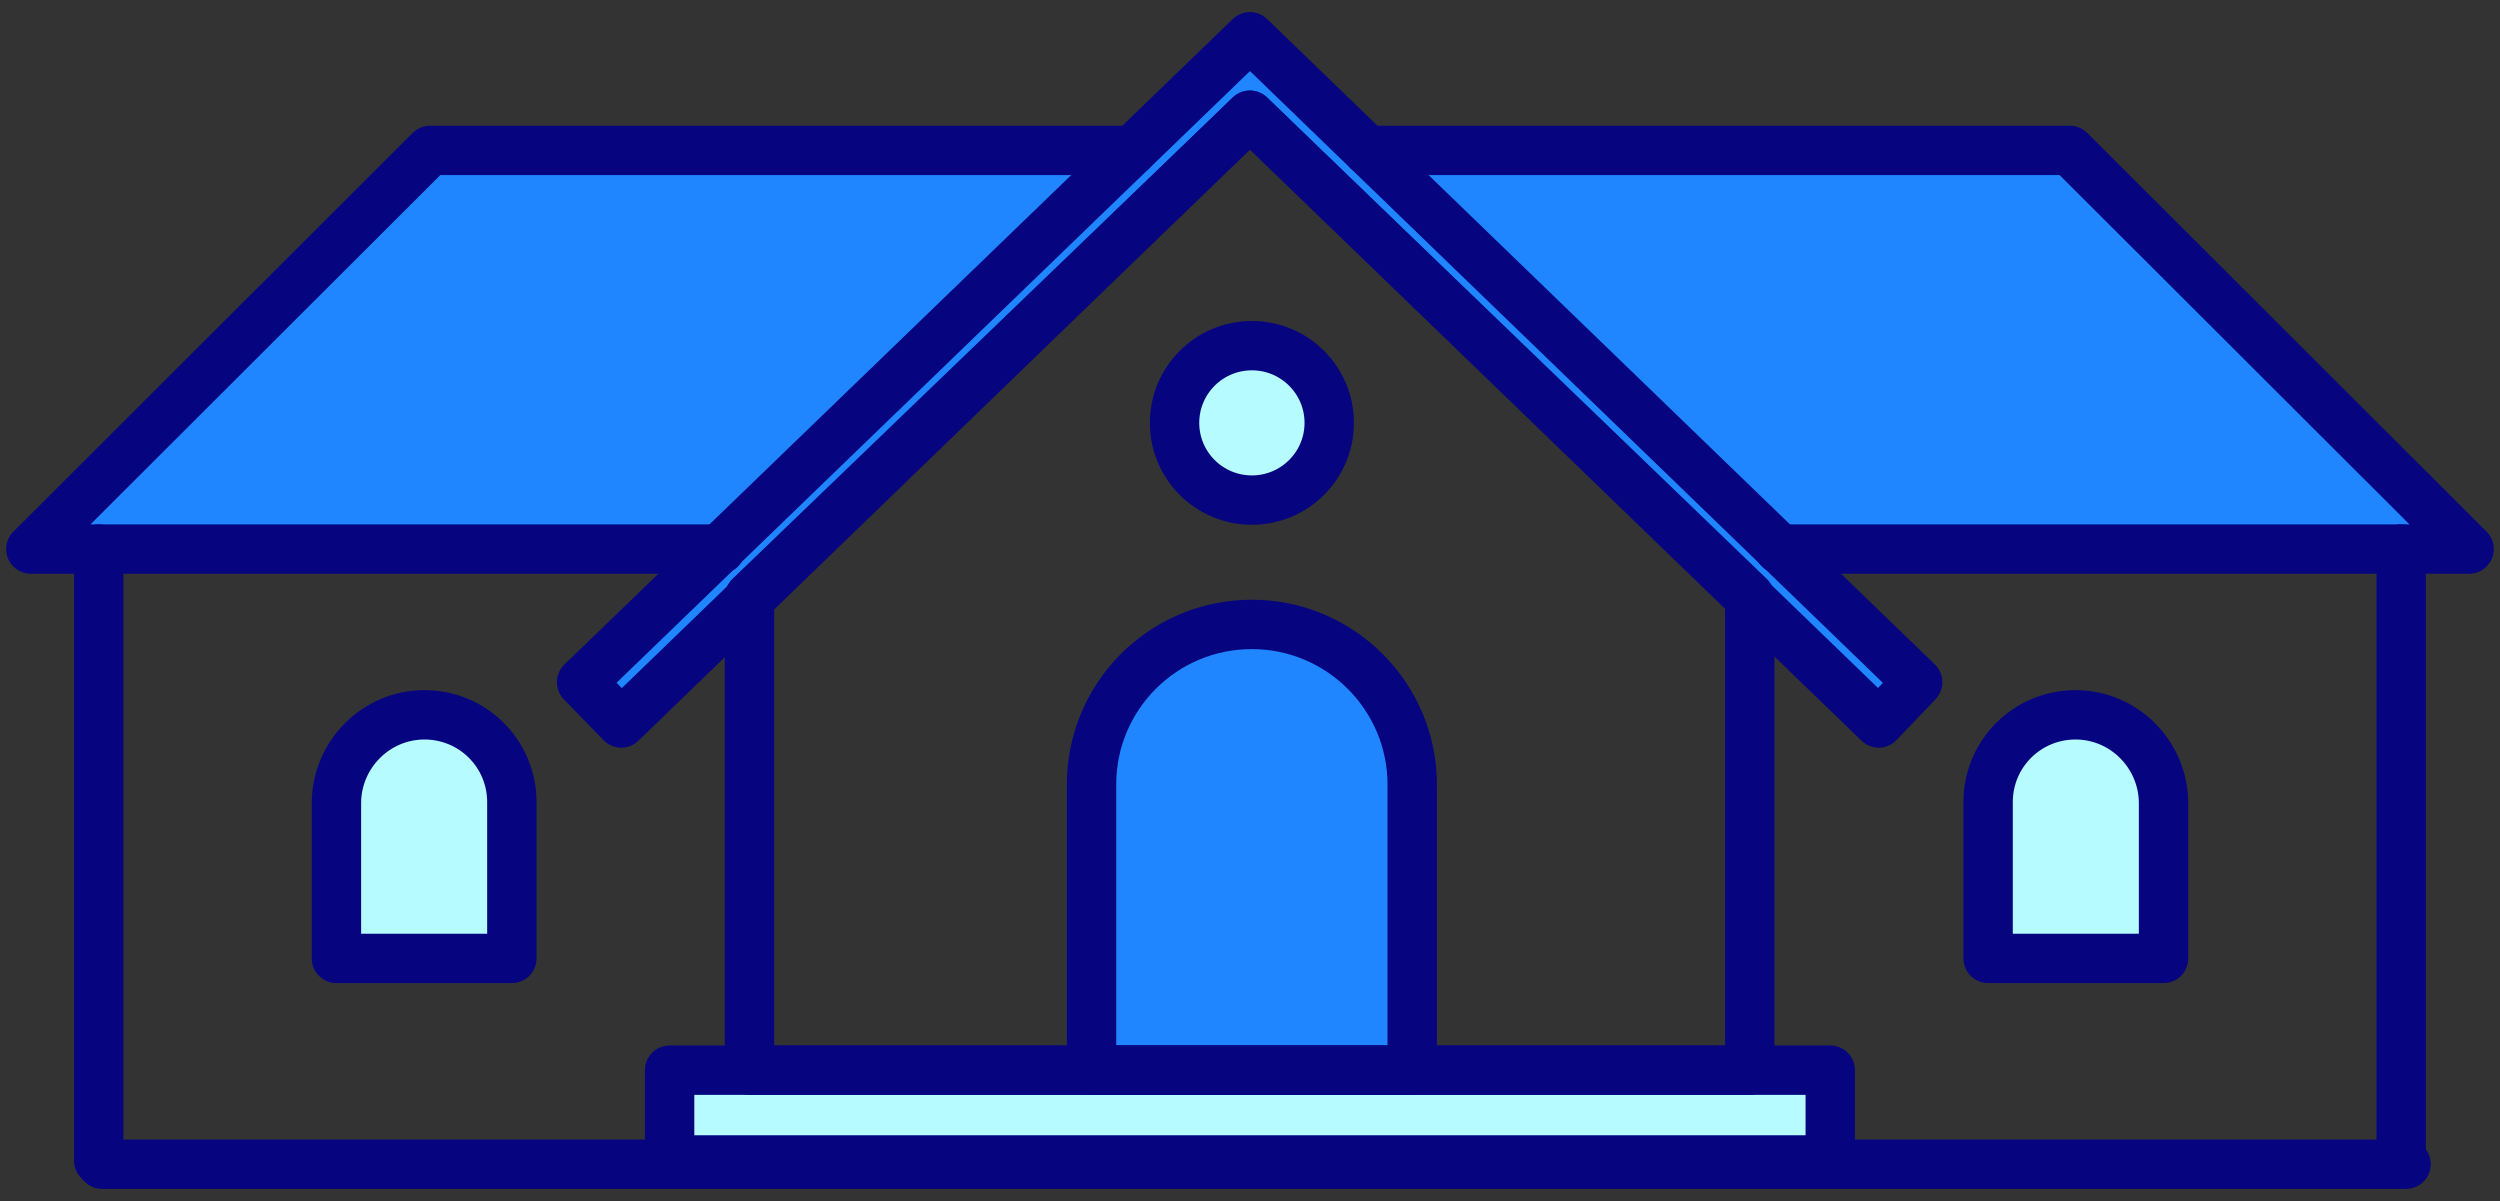 <svg width="204" height="98" viewBox="0 0 204 98" fill="none" xmlns="http://www.w3.org/2000/svg">
<rect x="0" y="0" width="204" height="98" fill="#333333" stroke="none"/>
<path d="M175.213 65.501C175.213 62.273 172.596 59.661 169.364 59.661C166.132 59.661 163.516 62.273 163.516 65.501V76.977H175.264V65.501H175.213Z" fill="#B5FBFF"/>
<path d="M115.235 88.606H89.07C88.865 88.606 88.659 88.555 88.506 88.452H55.773V93.37H148.173V88.452H115.8C115.646 88.555 115.44 88.606 115.235 88.606Z" fill="#B5FBFF"/>
<path d="M59.414 45.777L49.102 55.716L50.692 57.355L60.132 48.236C60.183 48.134 60.286 47.98 60.389 47.878L99.38 10.326L101.175 8.584C101.637 8.174 102.304 8.174 102.766 8.584L104.613 10.377L143.553 47.878C143.655 47.98 143.707 48.083 143.809 48.236L153.249 57.355L154.84 55.716L101.996 4.639L93.377 12.938C93.275 13.092 93.172 13.195 93.018 13.246L59.721 45.419C59.619 45.572 59.516 45.675 59.414 45.777Z" fill="#1F86FF"/>
<path d="M198.707 43.677L168.438 13.451H114.414L145.658 43.677H198.707Z" fill="#1F86FF"/>
<path d="M104.156 29.896C102.925 29.383 101.54 29.332 100.308 29.844C99.077 30.357 98.051 31.279 97.538 32.508C96.409 35.07 97.589 38.041 100.154 39.117C102.72 40.244 105.695 39.066 106.773 36.504C107.901 33.994 106.721 31.023 104.156 29.896Z" fill="#B5FBFF"/>
<path d="M34.638 59.609C31.406 59.609 28.789 62.222 28.789 65.45V76.925H40.538V65.45C40.538 62.273 37.87 59.609 34.638 59.609Z" fill="#B5FBFF"/>
<path d="M102.152 52.232C95.636 52.232 90.352 57.509 90.352 64.015V86.044H113.952V64.015C113.952 57.56 108.667 52.232 102.152 52.232Z" fill="#1F86FF"/>
<path d="M89.531 13.451H35.559L5.289 43.677H58.286L89.531 13.451Z" fill="#1F86FF"/>
<path d="M149.348 87.325H54.641V94.651H149.348V87.325Z" stroke="#070480" stroke-width="4.029" stroke-miterlimit="10" stroke-linecap="round" stroke-linejoin="round"/>
<path d="M142.781 48.697L101.994 9.404L61.156 48.697V87.325H142.781V48.697Z" stroke="#070480" stroke-width="4.029" stroke-miterlimit="10" stroke-linecap="round" stroke-linejoin="round"/>
<path d="M153.302 58.995L101.997 9.404L50.693 58.995L47.461 55.665L101.997 3L156.483 55.665L153.302 58.995Z" stroke="#070480" stroke-width="4.029" stroke-miterlimit="10" stroke-linecap="round" stroke-linejoin="round"/>
<path d="M102.153 50.952C94.919 50.952 89.07 56.792 89.07 64.015V87.325H115.236V64.015C115.236 56.843 109.387 50.952 102.153 50.952Z" stroke="#070480" stroke-width="4.029" stroke-miterlimit="10" stroke-linecap="round" stroke-linejoin="round"/>
<path d="M169.362 58.329C165.411 58.329 162.23 61.505 162.23 65.45V78.206H176.544V65.45C176.493 61.556 173.312 58.329 169.362 58.329Z" stroke="#070480" stroke-width="4.029" stroke-miterlimit="10" stroke-linecap="round" stroke-linejoin="round"/>
<path d="M111.594 12.273H168.901L201.479 44.804H145.198" stroke="#070480" stroke-width="4.029" stroke-miterlimit="10" stroke-linecap="round" stroke-linejoin="round"/>
<path d="M195.938 44.804V94.703" stroke="#070480" stroke-width="4.029" stroke-miterlimit="10" stroke-linecap="round" stroke-linejoin="round"/>
<path d="M8.336 95L196.336 95" stroke="#070480" stroke-width="4.029" stroke-miterlimit="10" stroke-linecap="round" stroke-linejoin="round"/>
<path d="M34.636 58.329C38.586 58.329 41.767 61.505 41.767 65.45V78.206H27.453V65.45C27.504 61.556 30.685 58.329 34.636 58.329Z" stroke="#070480" stroke-width="4.029" stroke-miterlimit="10" stroke-linecap="round" stroke-linejoin="round"/>
<path d="M92.401 12.273H35.094L2.516 44.804H58.797" stroke="#070480" stroke-width="4.029" stroke-miterlimit="10" stroke-linecap="round" stroke-linejoin="round"/>
<path d="M8.055 44.804V94.703" stroke="#070480" stroke-width="4.029" stroke-miterlimit="10" stroke-linecap="round" stroke-linejoin="round"/>
<path d="M102.154 40.808C105.639 40.808 108.465 37.987 108.465 34.506C108.465 31.026 105.639 28.205 102.154 28.205C98.669 28.205 95.844 31.026 95.844 34.506C95.844 37.987 98.669 40.808 102.154 40.808Z" stroke="#070480" stroke-width="4.029" stroke-miterlimit="10" stroke-linecap="round" stroke-linejoin="round"/>
</svg>
